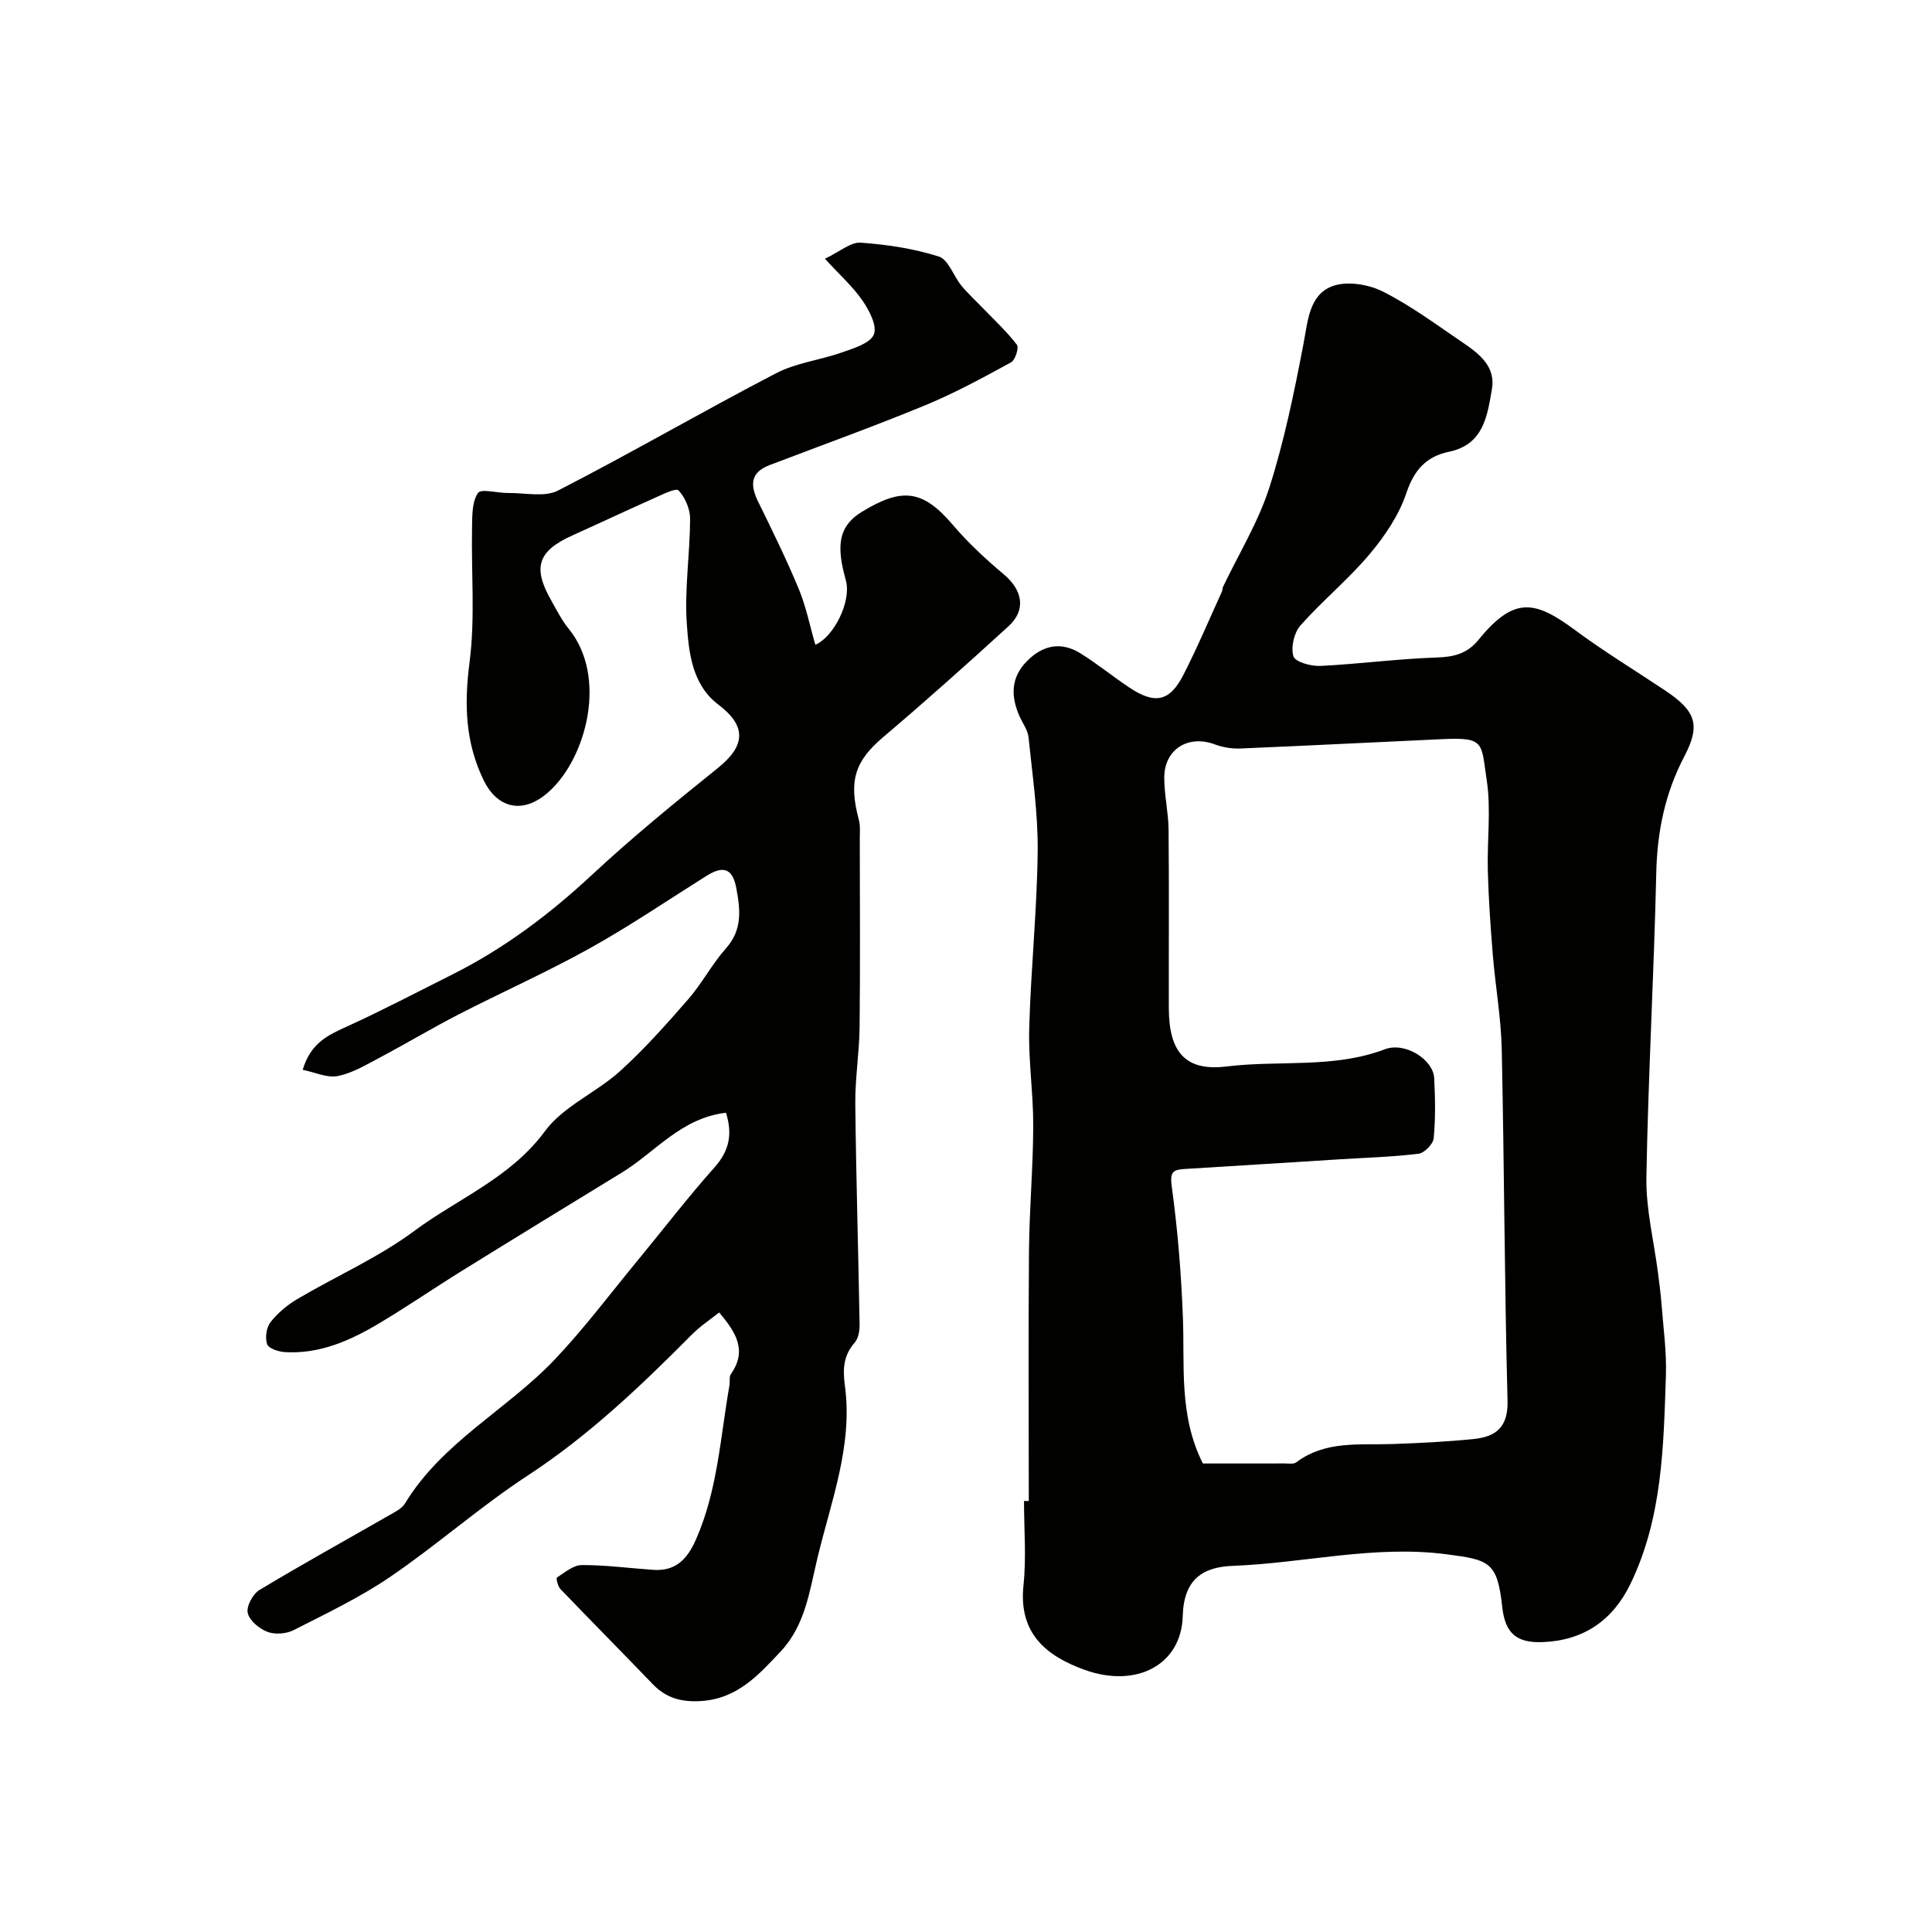 <svg enable-background="new 0 0 400 400" viewBox="0 0 400 400" xmlns="http://www.w3.org/2000/svg"><g fill="#010100"><path d="m213 310.76c0-17.26-.11-34.53.04-51.79.08-8.6.85-17.2.88-25.8.03-6.76-1.02-13.54-.83-20.3.33-12.2 1.62-24.39 1.75-36.58.09-7.87-1.09-15.76-1.89-23.62-.15-1.51-1.22-2.92-1.87-4.38-1.81-4.1-1.84-7.97 1.51-11.38 3.29-3.35 7.07-4.15 11.11-1.64 3.46 2.15 6.64 4.75 10.03 7.02 5.35 3.59 8.41 3.01 11.25-2.51 2.9-5.65 5.37-11.53 8.01-17.31.13-.29.08-.67.22-.96 3.25-6.82 7.29-13.38 9.58-20.51 3.11-9.7 5.15-19.77 7.08-29.79.91-4.71 1.13-10.03 5.85-11.91 2.95-1.18 7.49-.48 10.5 1.02 5.91 2.96 11.29 6.99 16.79 10.72 3.33 2.26 6.67 4.92 5.88 9.51-.96 5.55-1.72 11.5-8.89 12.98-4.72.98-7.23 3.78-8.84 8.59-1.54 4.59-4.5 8.94-7.67 12.7-4.39 5.2-9.74 9.58-14.26 14.69-1.32 1.5-2.01 4.55-1.43 6.39.37 1.17 3.66 2.07 5.59 1.97 8.04-.39 16.05-1.48 24.09-1.74 3.59-.12 6.31-.81 8.63-3.66 7.37-9.07 11.69-8.15 19.94-2.05 6.02 4.46 12.45 8.37 18.69 12.53 6.44 4.3 7.37 7.18 3.95 13.72-3.96 7.56-5.59 15.52-5.78 24.07-.47 21.02-1.68 42.03-2.04 63.05-.11 6.57 1.56 13.17 2.4 19.76.27 2.11.56 4.22.72 6.35.37 4.93 1.08 9.88.92 14.8-.49 14.72-.71 29.55-7.35 43.24-3.67 7.57-9.71 11.7-18.15 12.04-5.5.22-7.8-1.89-8.39-7.3-1.02-9.31-2.63-9.73-11.58-10.89-14.98-1.94-29.45 1.85-44.18 2.4-6.32.24-10.18 2.84-10.39 10.43-.28 10.05-9.59 14.99-20.37 11.08-7.86-2.85-13.65-7.5-12.6-17.46.61-5.77.11-11.65.11-17.48.32-.01.66-.01.99 0zm36.04-7.76c5.58 0 11.24.01 16.9-.01.83 0 1.89.19 2.44-.23 6.04-4.55 13.07-3.55 19.91-3.79 5.59-.19 11.2-.47 16.76-1.03 4.55-.46 7.22-2.35 7.07-7.92-.63-24.24-.68-48.5-1.2-72.74-.14-6.54-1.31-13.05-1.85-19.59-.47-5.75-.87-11.52-1.03-17.28-.18-6.36.71-12.84-.25-19.05-1.15-7.48-.31-8.73-8.92-8.34-14.03.64-28.05 1.36-42.08 1.95-1.74.07-3.61-.23-5.24-.84-5.49-2.07-10.47.95-10.5 6.81-.02 3.59.85 7.19.89 10.79.12 12.32.02 24.65.05 36.97.03 9.06 3.34 13.16 12 12.1 10.89-1.34 22.1.47 32.74-3.56 4.17-1.58 9.99 2.12 10.2 5.95.22 4.15.29 8.35-.1 12.47-.11 1.21-1.93 3.06-3.14 3.21-5.39.66-10.84.81-16.28 1.15-10.68.67-21.36 1.35-32.05 2-2.35.14-3.2.47-2.77 3.56 1.23 8.95 1.96 17.99 2.31 27.02.41 10.12-.88 20.42 4.14 30.4z"/><path d="m148.9 271.73c-1.87 1.49-3.92 2.83-5.61 4.53-10.58 10.66-21.38 20.96-34.07 29.26-9.82 6.43-18.68 14.3-28.39 20.92-6.27 4.28-13.23 7.59-20.03 11.06-1.53.78-3.88.95-5.45.35-1.68-.64-3.7-2.33-4.06-3.9-.31-1.37 1.05-3.93 2.41-4.75 8.91-5.37 18.02-10.39 27.04-15.57 1.12-.64 2.47-1.31 3.1-2.34 7.72-12.74 21.2-19.46 31.08-29.89 6.08-6.42 11.42-13.55 17.06-20.39 5.32-6.45 10.42-13.11 15.98-19.35 3.14-3.52 3.68-6.98 2.35-11.28-9.29 1.09-14.62 8.14-21.56 12.39-11.09 6.78-22.18 13.56-33.22 20.41-5.76 3.57-11.35 7.43-17.18 10.89-5.94 3.53-12.23 6.3-19.38 5.87-1.31-.08-3.35-.75-3.66-1.63-.46-1.32-.17-3.45.68-4.55 1.48-1.89 3.46-3.56 5.54-4.79 8.06-4.76 16.79-8.59 24.26-14.13 9.07-6.73 19.9-10.95 27.05-20.66 3.79-5.15 10.61-7.96 15.53-12.41 5.06-4.58 9.64-9.74 14.13-14.9 2.86-3.28 4.91-7.27 7.8-10.52 3.45-3.88 2.98-8.01 2.14-12.5-.82-4.38-2.98-4.52-6.22-2.48-8.01 5.03-15.85 10.37-24.1 14.96-8.83 4.91-18.1 9.04-27.1 13.66-5.63 2.9-11.08 6.16-16.68 9.13-2.72 1.44-5.51 3.1-8.45 3.67-2.18.42-4.66-.78-7.22-1.3 1.7-5.65 5.33-7.21 9.14-8.95 7.39-3.37 14.59-7.15 21.85-10.79 10.71-5.37 20.13-12.46 28.91-20.63 8.33-7.76 17.19-14.98 26.07-22.12 5.79-4.66 5.9-8.71.11-13.1-5.46-4.13-6.13-10.72-6.55-16.7-.5-7.21.65-14.51.68-21.78.01-2.02-1.03-4.42-2.4-5.89-.52-.56-3.38.87-5.07 1.62-5.62 2.5-11.18 5.13-16.79 7.65-7.27 3.26-8.42 6.61-4.49 13.53 1.13 1.99 2.17 4.08 3.6 5.83 8.11 9.96 3.68 26.61-3.93 33.61-5.86 5.38-11.05 3.05-13.56-2.02-3.94-7.96-4.15-15.95-3.02-24.67 1.18-9.14.33-18.53.51-27.81.05-2.47-.03-5.37 1.23-7.2.66-.96 4.07.03 6.23 0 3.48-.05 7.55.93 10.35-.51 15.19-7.8 29.96-16.39 45.11-24.27 4.18-2.18 9.19-2.74 13.71-4.34 2.42-.86 5.78-1.85 6.56-3.7.73-1.73-.93-4.96-2.33-6.99-2-2.91-4.71-5.32-7.8-8.69 3.15-1.5 5.35-3.47 7.39-3.33 5.46.39 11 1.22 16.19 2.87 1.99.63 3.03 4.02 4.67 6.02 1.38 1.68 3 3.15 4.51 4.72 2.38 2.47 4.92 4.82 6.99 7.53.46.6-.34 3.17-1.21 3.64-5.82 3.17-11.67 6.37-17.78 8.89-10.64 4.38-21.48 8.29-32.23 12.39-3.97 1.51-4.04 4.12-2.38 7.51 2.93 5.98 5.88 11.97 8.43 18.12 1.54 3.71 2.32 7.73 3.44 11.56 3.77-1.61 7.43-8.8 6.36-13.15-.31-1.26-.68-2.51-.89-3.79-.71-4.29-.31-7.83 4.08-10.53 8.42-5.17 12.7-4.64 18.93 2.67 3.15 3.71 6.79 7.07 10.52 10.21 3.92 3.29 4.69 7.38.99 10.76-8.52 7.78-17.12 15.47-25.92 22.93-5.84 4.95-7.25 9.02-5.07 17.12.34 1.25.2 2.64.2 3.97.01 13 .1 25.99-.04 38.99-.06 5.29-.94 10.57-.89 15.85.16 15.26.63 30.52.89 45.78.02 1.24-.26 2.81-1.02 3.68-2.36 2.69-2.48 5.52-2.02 8.93 1.67 12.45-2.9 23.96-5.71 35.76-1.63 6.82-2.52 13.85-7.6 19.26-4.56 4.85-8.96 9.77-16.45 10.25-4.07.26-7.24-.6-10.02-3.49-6.35-6.6-12.8-13.11-19.14-19.72-.53-.55-.91-2.22-.7-2.36 1.63-1.05 3.41-2.58 5.15-2.58 4.92-.02 9.84.65 14.77.99 4.63.32 7.04-2.16 8.85-6.26 4.5-10.19 5.05-21.18 6.94-31.89.14-.81-.09-1.84.33-2.42 3.4-4.87 1-8.63-2.45-12.72z"/></g></svg>